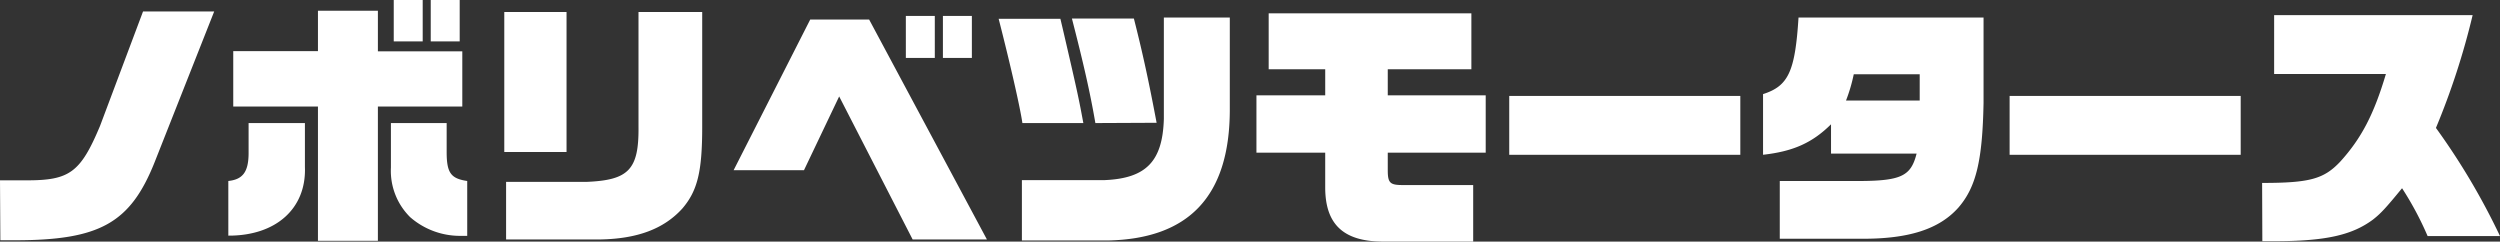 <?xml version="1.0" encoding="UTF-8"?> <svg xmlns="http://www.w3.org/2000/svg" data-name="レイヤー 1" viewBox="0 0 345.34 33.37"><rect x="0" y="0" width="345.34" height="33.37" fill="#333333" stroke="none"/><path d="M0 24.91h3.74c5.87 0 7.38-1.08 10.08-7.52l5.94-15.81h9.83l-8.24 20.85C18 30.81 13.79 33.19 2.05 33.19h-2zM42.12 17v6.08c.21 5.72-4 9.5-10.58 9.47V25c2-.21 2.77-1.26 2.8-3.74V17zm-9.9-9.94h11.7V1.48h8.28v5.61h11.66v7.63H52.2v18.54h-8.28V14.72h-11.7zm32.32 25.52h-1A10.46 10.46 0 0156.66 30 9 9 0 0154 23.15V17h7.7v4c0 2.88.58 3.67 2.84 4zM54.39 0h4v5.72h-4zm5.11 0h4v5.72h-4zm10.16 1.66h8.6V21h-8.6zm.25 23.46h11.2c5.76-.25 7.16-1.72 7.09-7.66V1.66H97v15.87c0 6.19-.65 8.82-2.74 11.27-2.57 2.84-6.26 4.2-11.43 4.28H69.91zM111.92 2.7h8.14l16.27 30.38h-10.26l-10.15-19.76-4.86 10.19h-9.72zm13.21-.5h4V8h-4zm5.12 0h4V8h-4zM141.23 17c-.33-2.27-1.73-8.35-3.28-14.4h8.53l.33 1.4c2.16 9.28 2.23 9.75 2.84 13zm-.07 7.88h11.44c5.73-.25 8-2.59 8.17-8.46v-14h9.11v12.92c-.07 11.8-5.69 17.66-16.88 17.88h-11.84zM151.31 17c-.72-4.22-1.69-8.43-3.24-14.44h8.56c1.23 4.83 2.06 8.68 3.14 14.4zm22.25-3.83h9.5v-3.6h-7.81V1.84h28v7.73H191.7v3.6h13.53v7.92H191.7v2.38c0 1.83.29 2.12 2.27 2.09h9.53v7.81h-12.67c-5.32-.07-7.77-2.45-7.77-7.49v-4.79h-9.5zm34.92.08h31.92v8.13h-31.92zm44.45 3.92c-2.62 2.59-5.25 3.74-9.39 4.21V13c3.49-1.12 4.43-3.09 4.9-10.58H274v11.8c-.15 7.89-1 11.59-3.46 14.44-2.66 3-6.87 4.35-13.39 4.32h-11.3V25h9.65c7 .07 8.42-.5 9.25-3.78h-11.82zm3.14-6.91a22.75 22.75 0 01-1.07 3.63h10.18v-3.63zm21.53 2.99h31.92v8.13H277.6zm34.88 12.02c6.59 0 8.53-.54 10.8-2.95 2.91-3.21 4.64-6.52 6.3-12.1h-15.44V2.09h27.42a101.65 101.65 0 01-5.07 15.58 94.33 94.33 0 018.85 14.94h-10a43.85 43.85 0 00-3.53-6.61c-2.3 2.81-2.95 3.49-4 4.32-2.95 2.2-6.66 3-13.79 3h-1.51z" fill="#fff"></path></svg> 